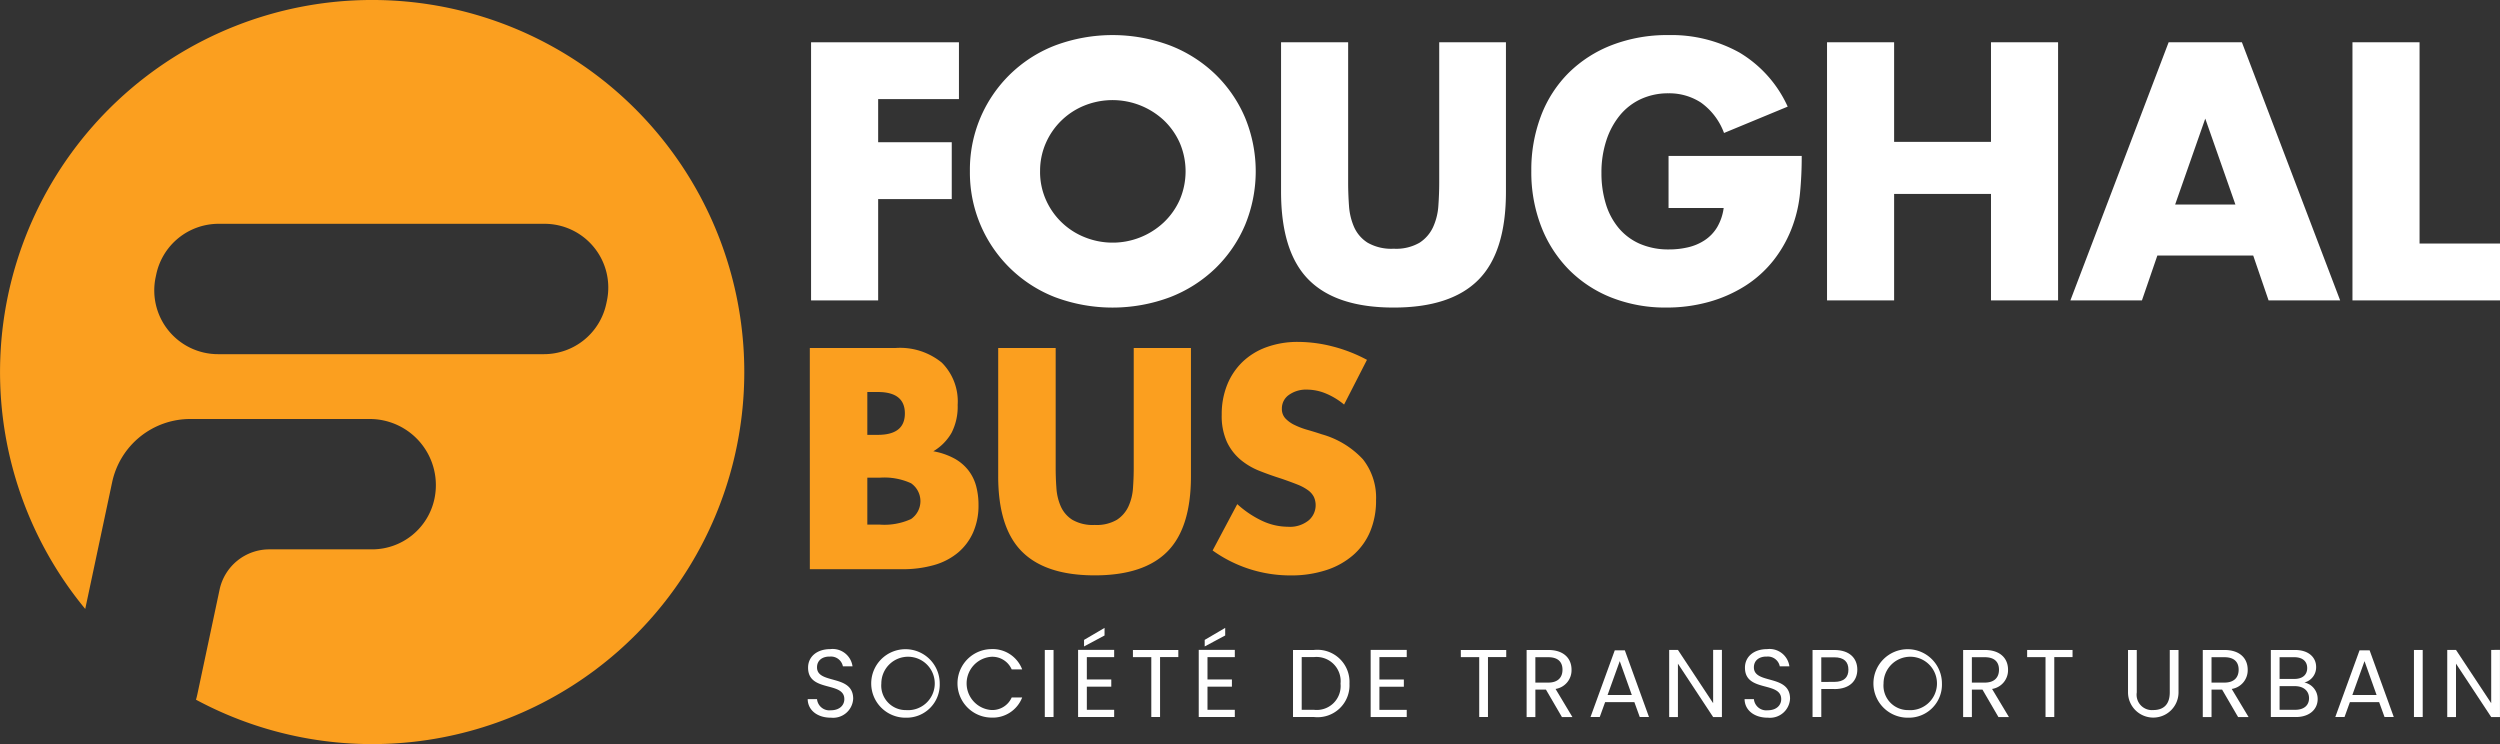 <?xml version="1.0" encoding="UTF-8"?> <svg xmlns="http://www.w3.org/2000/svg" width="205.325" height="61.11" viewBox="0 0 205.325 61.11"><rect x="0" y="0" width="205.325" height="61.11" fill="#333333" stroke="none"/><defs><style>.a{fill:#fb9f1f;}.b{fill:#fff;}.c{fill:none;}</style></defs><g transform="translate(-862 -7387.393)"><path class="a" d="M30.555,0A30.555,30.555,0,0,0,7,50.013l2.209-10.4a6.561,6.561,0,0,1,6.417-5.2H30.367a5.431,5.431,0,0,1,5.312,6.561,5.236,5.236,0,0,1-5.121,4.146H22.119a4.176,4.176,0,0,0-4.085,3.309l-1.826,8.6c-.032.149-.07.3-.113.438A30.557,30.557,0,1,0,30.555,0M49.844,24.708l-.05.235a5.236,5.236,0,0,1-5.121,4.146H17.906a5.236,5.236,0,0,1-5.121-6.326l.05-.235a5.236,5.236,0,0,1,5.121-4.146H44.723a5.236,5.236,0,0,1,5.121,6.326" transform="translate(862 7387.392)"></path><path class="b" d="M252.371,17.188h-6.635V20.73h6.044V25.4h-6.044v8.322h-5.51v-21.2h12.145Z" transform="translate(688.387 7378.344)"></path><path class="b" d="M287.271,21.581a10.924,10.924,0,0,1,6.986-10.332,13.481,13.481,0,0,1,9.46,0,11.179,11.179,0,0,1,3.725,2.376,10.879,10.879,0,0,1,2.432,3.557,11.541,11.541,0,0,1,0,8.8,10.873,10.873,0,0,1-2.432,3.557,11.17,11.17,0,0,1-3.725,2.376,13.477,13.477,0,0,1-9.46,0,10.964,10.964,0,0,1-6.986-10.332m5.763,0a5.64,5.64,0,0,0,.478,2.334,5.834,5.834,0,0,0,3.191,3.078A6.133,6.133,0,0,0,303.2,25.77a5.8,5.8,0,0,0,1.307-1.855,5.938,5.938,0,0,0,0-4.667,5.812,5.812,0,0,0-1.307-1.856,6.183,6.183,0,0,0-6.495-1.223,5.832,5.832,0,0,0-3.191,3.078,5.641,5.641,0,0,0-.478,2.333" transform="translate(654.387 7379.882)"></path><path class="b" d="M384.94,12.521V24.048q0,.928.07,1.9a5.194,5.194,0,0,0,.422,1.757,2.922,2.922,0,0,0,1.111,1.279,3.915,3.915,0,0,0,2.137.492,3.842,3.842,0,0,0,2.123-.492,3.047,3.047,0,0,0,1.111-1.279,5,5,0,0,0,.436-1.757q.07-.97.07-1.9V12.521H397.9V24.807q0,4.948-2.263,7.225t-6.958,2.277q-4.7,0-6.972-2.277t-2.277-7.225V12.521Z" transform="translate(587.783 7378.344)"></path><path class="b" d="M464.816,20.316h10.937a30.524,30.524,0,0,1-.141,3.064,10.885,10.885,0,0,1-.562,2.558,10.2,10.2,0,0,1-1.6,2.938,9.378,9.378,0,0,1-2.376,2.137,11.156,11.156,0,0,1-2.995,1.307,12.843,12.843,0,0,1-3.43.45,12.05,12.05,0,0,1-4.512-.815,10.169,10.169,0,0,1-3.5-2.292,10.374,10.374,0,0,1-2.277-3.542,12.339,12.339,0,0,1-.815-4.568,12.46,12.46,0,0,1,.8-4.541,9.966,9.966,0,0,1,2.278-3.528,10.347,10.347,0,0,1,3.556-2.277,12.616,12.616,0,0,1,4.638-.815,11.5,11.5,0,0,1,5.82,1.434,9.926,9.926,0,0,1,3.964,4.442l-5.229,2.165a5.323,5.323,0,0,0-1.9-2.5,4.764,4.764,0,0,0-2.657-.759,5.338,5.338,0,0,0-2.249.464,4.88,4.88,0,0,0-1.729,1.321,6.343,6.343,0,0,0-1.124,2.067,8.4,8.4,0,0,0-.408,2.7,8.549,8.549,0,0,0,.351,2.5,5.642,5.642,0,0,0,1.054,2,4.748,4.748,0,0,0,1.743,1.307,5.883,5.883,0,0,0,2.418.464,6.707,6.707,0,0,0,1.574-.182,4.155,4.155,0,0,0,1.364-.591,3.352,3.352,0,0,0,1-1.054,4.221,4.221,0,0,0,.534-1.575h-4.527Z" transform="translate(534.222 7379.882)"></path><path class="b" d="M546.65,20.7h7.956V12.52h5.51v21.2h-5.51V24.975H546.65v8.744h-5.51V12.52h5.51Z" transform="translate(470.914 7378.344)"></path><path class="b" d="M628.238,30.036h-7.872L619.1,33.719h-5.876l8.069-21.2h6.016l8.069,21.2H629.5Zm-1.462-4.189L624.3,18.79l-2.474,7.057Z" transform="translate(418.818 7378.344)"></path><path class="b" d="M702.276,12.521V29.052h6.607v4.667H696.766v-21.2Z" transform="translate(358.442 7378.344)"></path><path class="a" d="M239.856,103.072h7.036a5.415,5.415,0,0,1,3.807,1.205,4.5,4.5,0,0,1,1.3,3.47,4.711,4.711,0,0,1-.494,2.277,4.157,4.157,0,0,1-1.506,1.53,5.722,5.722,0,0,1,1.723.59,3.75,3.75,0,0,1,1.157.976,3.651,3.651,0,0,1,.639,1.3,5.971,5.971,0,0,1,.193,1.542,5.457,5.457,0,0,1-.446,2.265,4.6,4.6,0,0,1-1.253,1.663,5.353,5.353,0,0,1-1.964,1.012,9.28,9.28,0,0,1-2.6.337h-7.59Zm4.723,7.133h.867q2.217,0,2.217-1.759t-2.217-1.759h-.867Zm0,7.373h1.036a5.265,5.265,0,0,0,2.554-.458,1.786,1.786,0,0,0,0-2.94,5.272,5.272,0,0,0-2.554-.458h-1.036Z" transform="translate(688.654 7312.902)"></path><path class="a" d="M300.368,103.072v9.88q0,.795.06,1.626a4.44,4.44,0,0,0,.361,1.506,2.506,2.506,0,0,0,.951,1.1,3.362,3.362,0,0,0,1.832.421,3.3,3.3,0,0,0,1.82-.421,2.619,2.619,0,0,0,.952-1.1,4.29,4.29,0,0,0,.373-1.506q.06-.831.061-1.626v-9.88h4.7V113.6q0,4.241-1.94,6.193t-5.964,1.952q-4.024,0-5.976-1.952t-1.951-6.193v-10.53Z" transform="translate(648.335 7312.902)"></path><path class="a" d="M369.962,106.4a5.839,5.839,0,0,0-1.542-.928,4.1,4.1,0,0,0-1.494-.3,2.424,2.424,0,0,0-1.494.434,1.351,1.351,0,0,0-.578,1.132,1.126,1.126,0,0,0,.289.8,2.526,2.526,0,0,0,.759.542,6.454,6.454,0,0,0,1.06.4q.59.169,1.169.362a7.291,7.291,0,0,1,3.385,2.06,5.084,5.084,0,0,1,1.072,3.361,6.547,6.547,0,0,1-.47,2.53,5.278,5.278,0,0,1-1.374,1.94,6.332,6.332,0,0,1-2.217,1.253,9.233,9.233,0,0,1-2.976.446,10.943,10.943,0,0,1-6.385-2.048l2.024-3.807a8.2,8.2,0,0,0,2.1,1.4,5.033,5.033,0,0,0,2.048.458,2.444,2.444,0,0,0,1.723-.53,1.643,1.643,0,0,0,.422-1.916,1.545,1.545,0,0,0-.482-.554,3.873,3.873,0,0,0-.879-.47q-.542-.216-1.313-.482-.916-.289-1.8-.639a5.641,5.641,0,0,1-1.566-.928,4.306,4.306,0,0,1-1.108-1.458,5.155,5.155,0,0,1-.422-2.229,6.439,6.439,0,0,1,.446-2.446,5.433,5.433,0,0,1,1.253-1.879,5.585,5.585,0,0,1,1.976-1.217,7.474,7.474,0,0,1,2.615-.433,11.455,11.455,0,0,1,2.819.373,12.463,12.463,0,0,1,2.82,1.1Z" transform="translate(602.427 7314.22)"></path><path class="b" d="M241.115,197.889c-1.106,0-1.888-.616-1.9-1.525h.766a1.02,1.02,0,0,0,1.137.916c.7,0,1.106-.4,1.106-.916,0-1.485-2.978-.537-2.978-2.583,0-.909.735-1.525,1.825-1.525a1.647,1.647,0,0,1,1.825,1.414h-.79a1,1,0,0,0-1.067-.8c-.592-.016-1.058.293-1.058.885,0,1.422,2.97.537,2.97,2.576a1.65,1.65,0,0,1-1.833,1.556" transform="translate(689.121 7248.448)"></path><path class="b" d="M261.154,197.91a2.813,2.813,0,1,1,2.765-2.812,2.716,2.716,0,0,1-2.765,2.812m0-.624a2.194,2.194,0,1,0-2.03-2.188,2.011,2.011,0,0,0,2.03,2.188" transform="translate(675.26 7248.427)"></path><path class="b" d="M286.385,192.256a2.592,2.592,0,0,1,2.552,1.667h-.861a1.732,1.732,0,0,0-1.691-1.035,2.192,2.192,0,0,0,0,4.369,1.738,1.738,0,0,0,1.691-1.027h.861a2.589,2.589,0,0,1-2.552,1.651,2.813,2.813,0,0,1,0-5.625" transform="translate(657.014 7248.448)"></path><rect class="b" width="0.719" height="5.506" transform="translate(947.809 7440.775)"></rect><path class="b" d="M322.275,188.362h-2.244V190.2h2.007v.592h-2.007v1.9h2.244v.592h-2.963v-5.514h2.963Zm-.79-2.4v.624l-1.683.9v-.537Z" transform="translate(631.231 7252.999)"></path><path class="b" d="M335.555,192.512h3.729v.585h-1.5v4.922h-.719V193.1h-1.509Z" transform="translate(619.492 7248.263)"></path><path class="b" d="M358.009,188.362h-2.244V190.2h2.006v.592h-2.006v1.9h2.244v.592h-2.963v-5.514h2.963Zm-.79-2.4v.624l-1.683.9v-.537Z" transform="translate(605.406 7252.999)"></path><path class="b" d="M387.609,195.277a2.621,2.621,0,0,1-2.923,2.741h-1.714v-5.506h1.714a2.638,2.638,0,0,1,2.923,2.765m-2.923,2.149a1.964,1.964,0,0,0,2.189-2.149,1.986,1.986,0,0,0-2.189-2.18h-1v4.329Z" transform="translate(585.223 7248.263)"></path><path class="b" d="M408.931,193.077h-2.244v1.841h2.007v.593h-2.007v1.9h2.244V198h-2.963v-5.514h2.963Z" transform="translate(568.604 7248.283)"></path><path class="b" d="M432.669,192.512H436.4v.585h-1.5v4.922h-.719V193.1h-1.509Z" transform="translate(549.307 7248.263)"></path><path class="b" d="M453.937,192.513c1.3,0,1.912.719,1.912,1.62a1.553,1.553,0,0,1-1.312,1.58l1.383,2.307h-.861l-1.311-2.252h-.869v2.252h-.719v-5.506Zm0,.593h-1.059v2.086h1.059c.814,0,1.169-.443,1.169-1.058s-.347-1.027-1.169-1.027" transform="translate(535.221 7248.263)"></path><path class="b" d="M474.684,196.876h-2.4l-.443,1.225h-.758l1.991-5.475h.829l1.983,5.475h-.758Zm-1.2-3.365-1,2.781h1.991Z" transform="translate(521.546 7248.181)"></path><path class="b" d="M498.721,192.484V198H498l-2.892-4.385V198h-.719v-5.514h.719L498,196.861v-4.376Z" transform="translate(504.7 7248.284)"></path><path class="b" d="M518.609,197.889c-1.106,0-1.888-.616-1.9-1.525h.766a1.02,1.02,0,0,0,1.137.916c.7,0,1.106-.4,1.106-.916,0-1.485-2.978-.537-2.978-2.583,0-.909.734-1.525,1.825-1.525a1.647,1.647,0,0,1,1.825,1.414h-.79a1,1,0,0,0-1.067-.8c-.592-.016-1.059.293-1.059.885,0,1.422,2.97.537,2.97,2.576a1.65,1.65,0,0,1-1.833,1.556" transform="translate(488.573 7248.448)"></path><path class="b" d="M538.627,195.719h-1.059v2.3h-.719v-5.506h1.777c1.3,0,1.9.711,1.9,1.612,0,.838-.537,1.6-1.9,1.6m0-.592c.822,0,1.169-.387,1.169-1,0-.64-.347-1.019-1.169-1.019h-1.059v2.022Z" transform="translate(474.015 7248.263)"></path><path class="b" d="M557.995,197.91a2.813,2.813,0,1,1,2.765-2.812,2.716,2.716,0,0,1-2.765,2.812m0-.624a2.194,2.194,0,1,0-2.03-2.188,2.011,2.011,0,0,0,2.03,2.188" transform="translate(460.731 7248.427)"></path><path class="b" d="M583.224,192.513c1.3,0,1.912.719,1.912,1.62a1.553,1.553,0,0,1-1.311,1.58l1.383,2.307h-.861l-1.311-2.252h-.869v2.252h-.719v-5.506Zm0,.593h-1.059v2.086h1.059c.814,0,1.169-.443,1.169-1.058s-.347-1.027-1.169-1.027" transform="translate(441.784 7248.263)"></path><path class="b" d="M600.4,192.512h3.729v.585h-1.5v4.922h-.719V193.1H600.4Z" transform="translate(428.089 7248.263)"></path><path class="b" d="M630.288,192.512h.719V196a1.259,1.259,0,0,0,1.359,1.446c.814,0,1.351-.435,1.351-1.446v-3.484h.719v3.476a2.074,2.074,0,1,1-4.148,0Z" transform="translate(406.486 7248.263)"></path><path class="b" d="M654.207,192.513c1.3,0,1.912.719,1.912,1.62a1.553,1.553,0,0,1-1.312,1.58l1.383,2.307h-.861l-1.311-2.252h-.869v2.252h-.719v-5.506Zm0,.593h-1.059v2.086h1.059c.814,0,1.169-.443,1.169-1.058s-.348-1.027-1.169-1.027" transform="translate(390.484 7248.263)"></path><path class="b" d="M674.659,198.018H672.6v-5.506h1.975c1.161,0,1.746.632,1.746,1.4a1.288,1.288,0,0,1-.964,1.272,1.374,1.374,0,0,1,1.09,1.359c0,.829-.655,1.477-1.793,1.477m-.142-4.914h-1.193v1.785h1.209c.672,0,1.059-.332,1.059-.893,0-.545-.371-.893-1.074-.893m.055,2.378h-1.248v1.943H674.6c.711,0,1.138-.355,1.138-.956s-.458-.987-1.161-.987" transform="translate(375.903 7248.263)"></path><path class="b" d="M695.272,196.876h-2.4l-.442,1.225h-.758l1.991-5.475h.829l1.983,5.475h-.759Zm-1.2-3.365-1,2.781h1.991Z" transform="translate(362.126 7248.181)"></path><rect class="b" width="0.719" height="5.506" transform="translate(1060.258 7440.775)"></rect><path class="b" d="M729.168,192.484V198h-.719l-2.892-4.385V198h-.719v-5.514h.719l2.892,4.376v-4.376Z" transform="translate(338.154 7248.284)"></path><rect class="c" width="205.325" height="61.111" transform="translate(862 7387.393)"></rect></g></svg> 